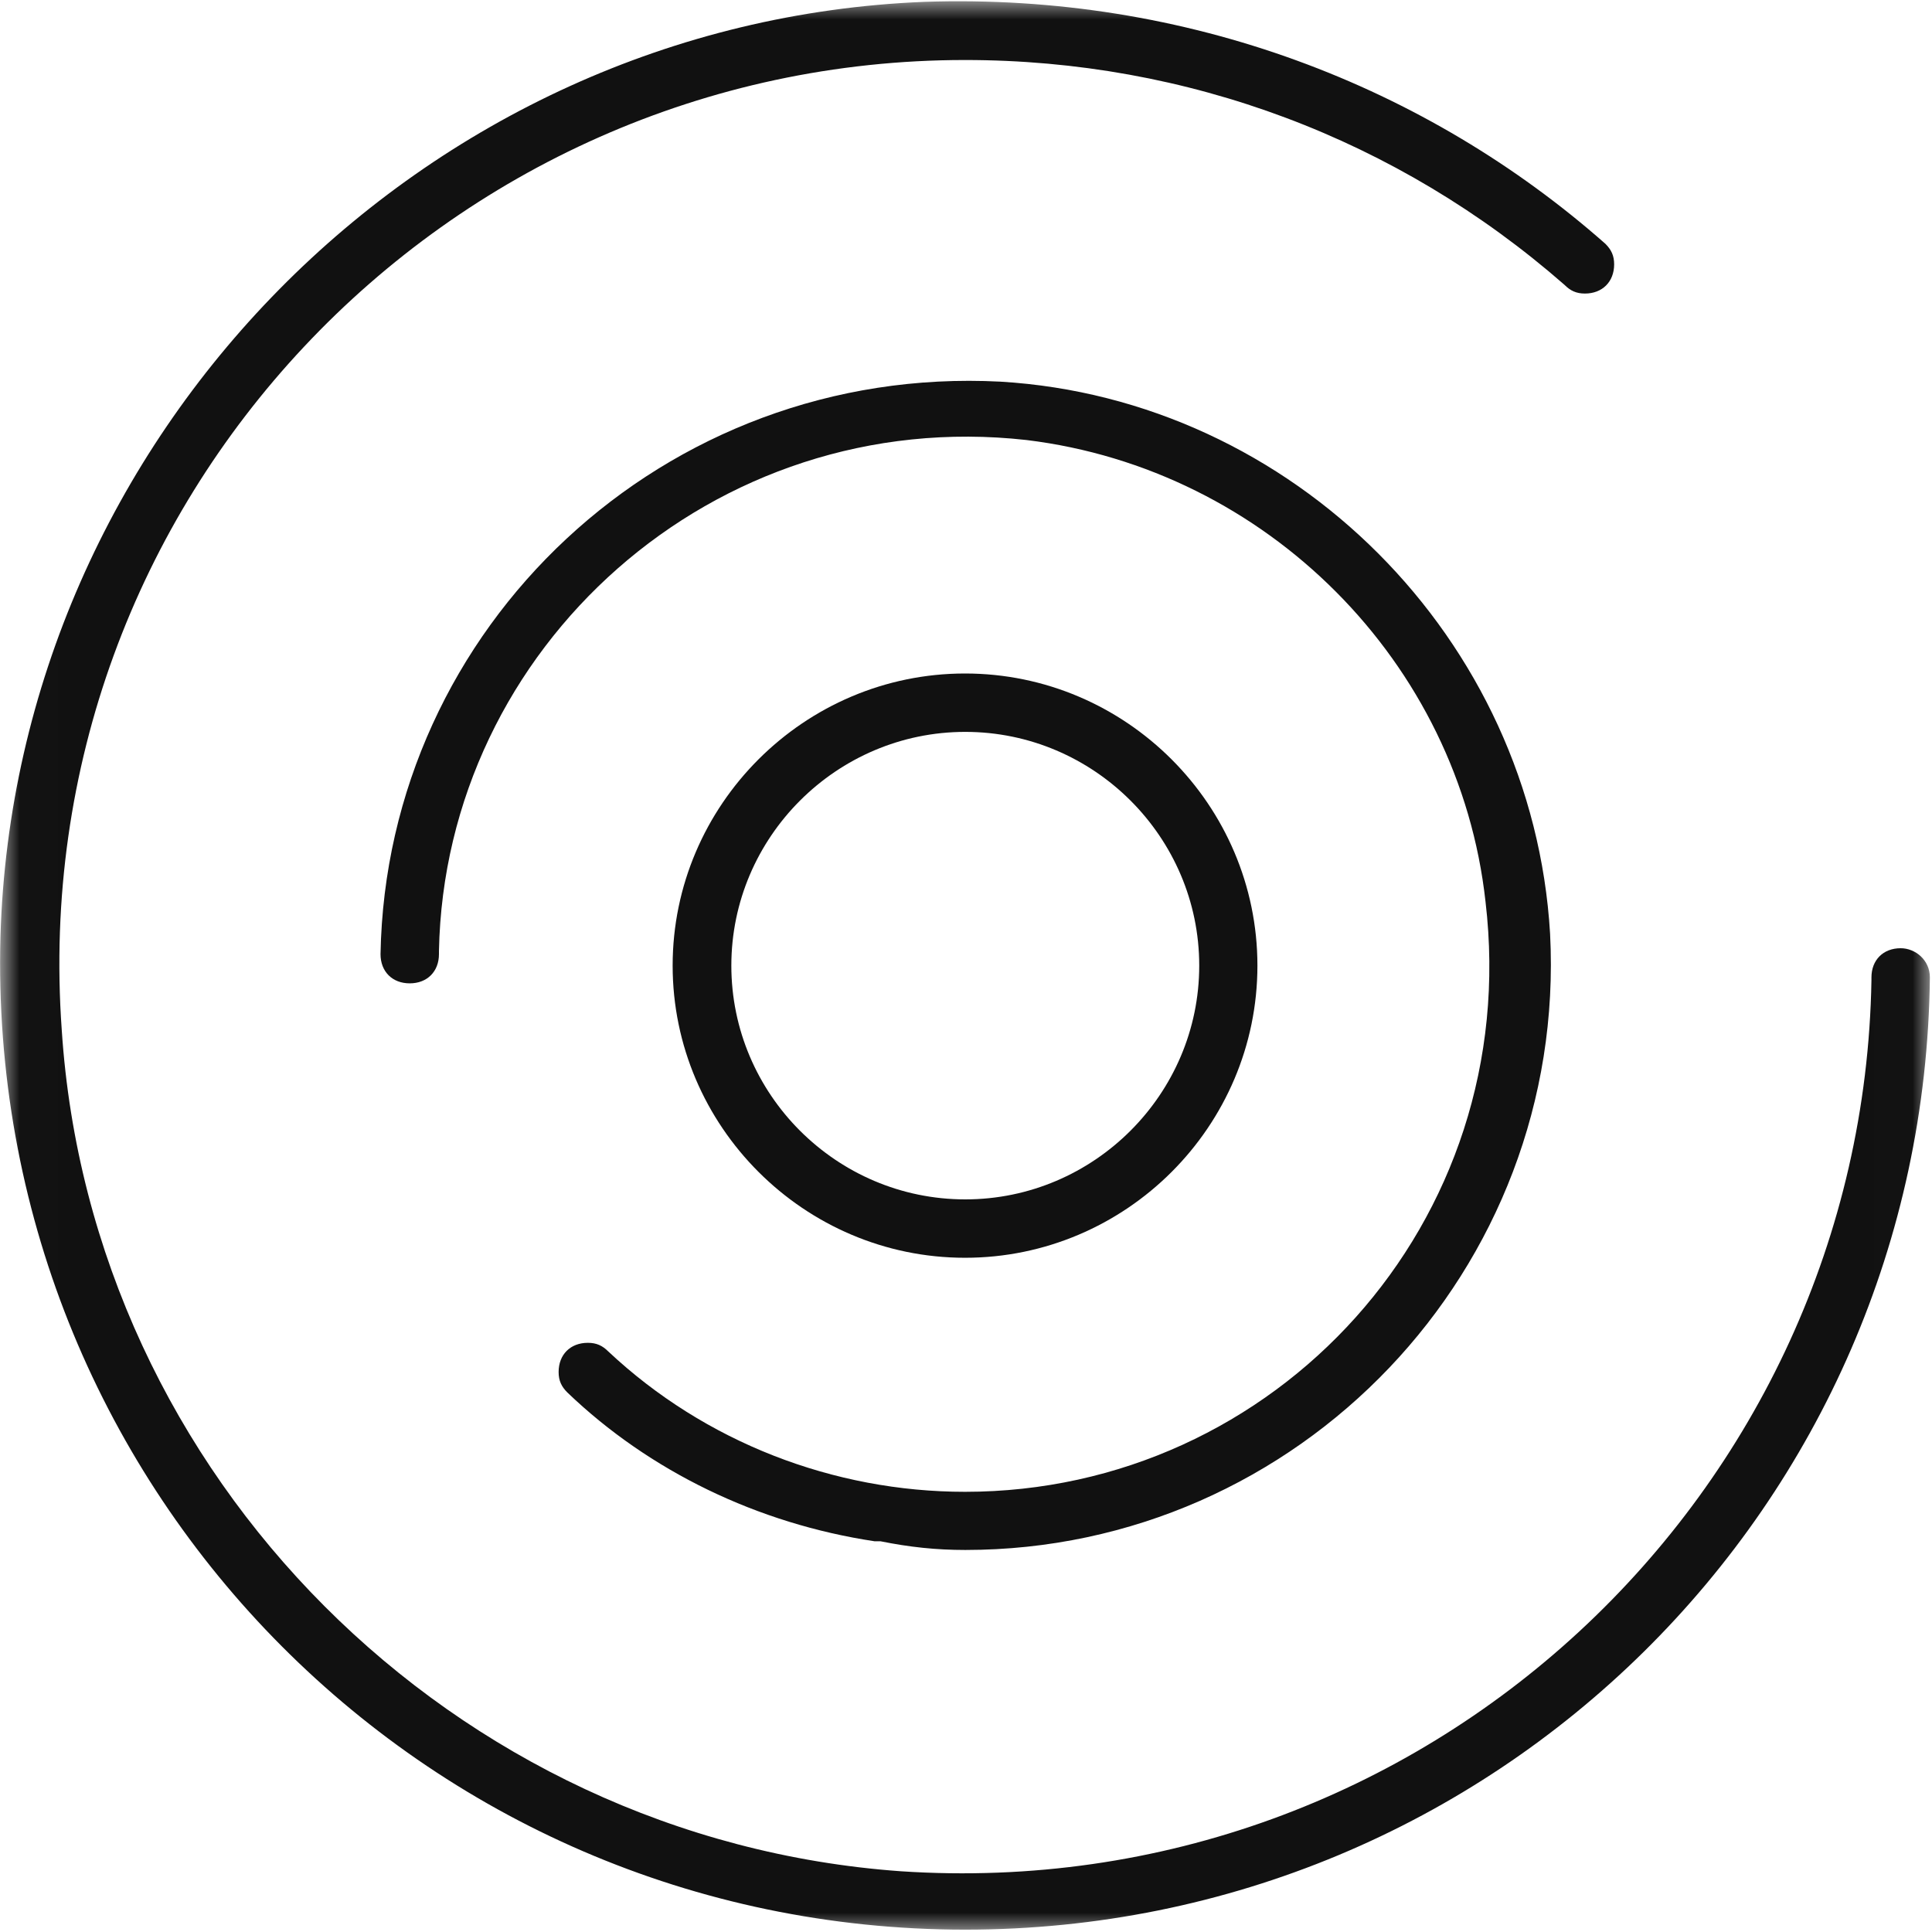 <svg width="50" height="50" viewBox="0 0 50 50" fill="none" xmlns="http://www.w3.org/2000/svg">
<g clip-path="url(#clip0_1161_1515)">
<path d="M32.542 24.99C32.542 20.835 29.14 17.43 24.975 17.43C20.811 17.43 17.408 20.835 17.408 24.99C17.408 29.145 20.811 32.551 24.975 32.551C29.14 32.551 32.542 29.151 32.542 24.99ZM18.927 24.99C18.927 21.664 21.652 18.941 24.981 18.941C28.311 18.941 31.036 21.664 31.036 24.99C31.036 28.317 28.311 31.04 24.981 31.04C21.646 31.04 18.927 28.317 18.927 24.99Z" fill="#111111"/>
<mask id="mask0_1161_1515" style="mask-type:luminance" maskUnits="userSpaceOnUse" x="0" y="0" width="50" height="50">
<path d="M49.994 0H0.006V50H49.994V0Z" fill="white"/>
</mask>
<g mask="url(#mask0_1161_1515)">
<path d="M22.634 39.888H22.787C23.543 40.04 24.226 40.113 24.982 40.113C33.61 40.113 40.567 32.857 40.116 24.163C39.665 16.529 33.457 10.328 25.89 9.877C17.189 9.426 10 16.225 9.848 24.693C9.848 25.144 10.152 25.449 10.604 25.449C11.055 25.449 11.36 25.144 11.36 24.693V24.614C11.512 16.755 18.47 10.48 26.567 11.388C32.775 12.143 37.762 17.133 38.445 23.335C39.427 31.651 33 38.608 24.976 38.608C21.573 38.608 18.244 37.323 15.744 34.977C15.592 34.825 15.439 34.752 15.213 34.752C14.762 34.752 14.457 35.056 14.457 35.507C14.457 35.733 14.531 35.885 14.683 36.037C16.805 38.072 19.604 39.431 22.634 39.888Z" fill="#111111"/>
</g>
<mask id="mask1_1161_1515" style="mask-type:luminance" maskUnits="userSpaceOnUse" x="0" y="0" width="50" height="50">
<path d="M49.994 0H0.006V50H49.994V0Z" fill="white"/>
</mask>
<g mask="url(#mask1_1161_1515)">
<path d="M49.945 25.295C49.945 25.222 49.945 25.222 49.945 25.295C49.945 24.844 49.567 24.54 49.189 24.54C48.738 24.54 48.433 24.844 48.433 25.295V25.368C48.207 38.674 36.86 49.33 23.311 48.428C11.738 47.599 2.354 38.223 1.598 26.654C0.616 12.97 11.512 1.553 24.976 1.553C30.726 1.553 36.171 3.594 40.488 7.371C40.64 7.524 40.793 7.597 41.018 7.597C41.469 7.597 41.774 7.292 41.774 6.841C41.774 6.616 41.701 6.464 41.549 6.311C36.933 2.236 30.726 -0.183 23.921 0.048C10.902 0.572 0.39 11.307 0.012 24.235C-0.366 38.369 10.909 49.939 24.982 49.939C38.671 49.939 49.793 38.979 49.945 25.295Z" fill="#111111"/>
</g>
</g>
<defs>
<clipPath id="clip0_1161_1515">
<rect width="50" height="50" fill="white"/>
</clipPath>
</defs>
</svg>
